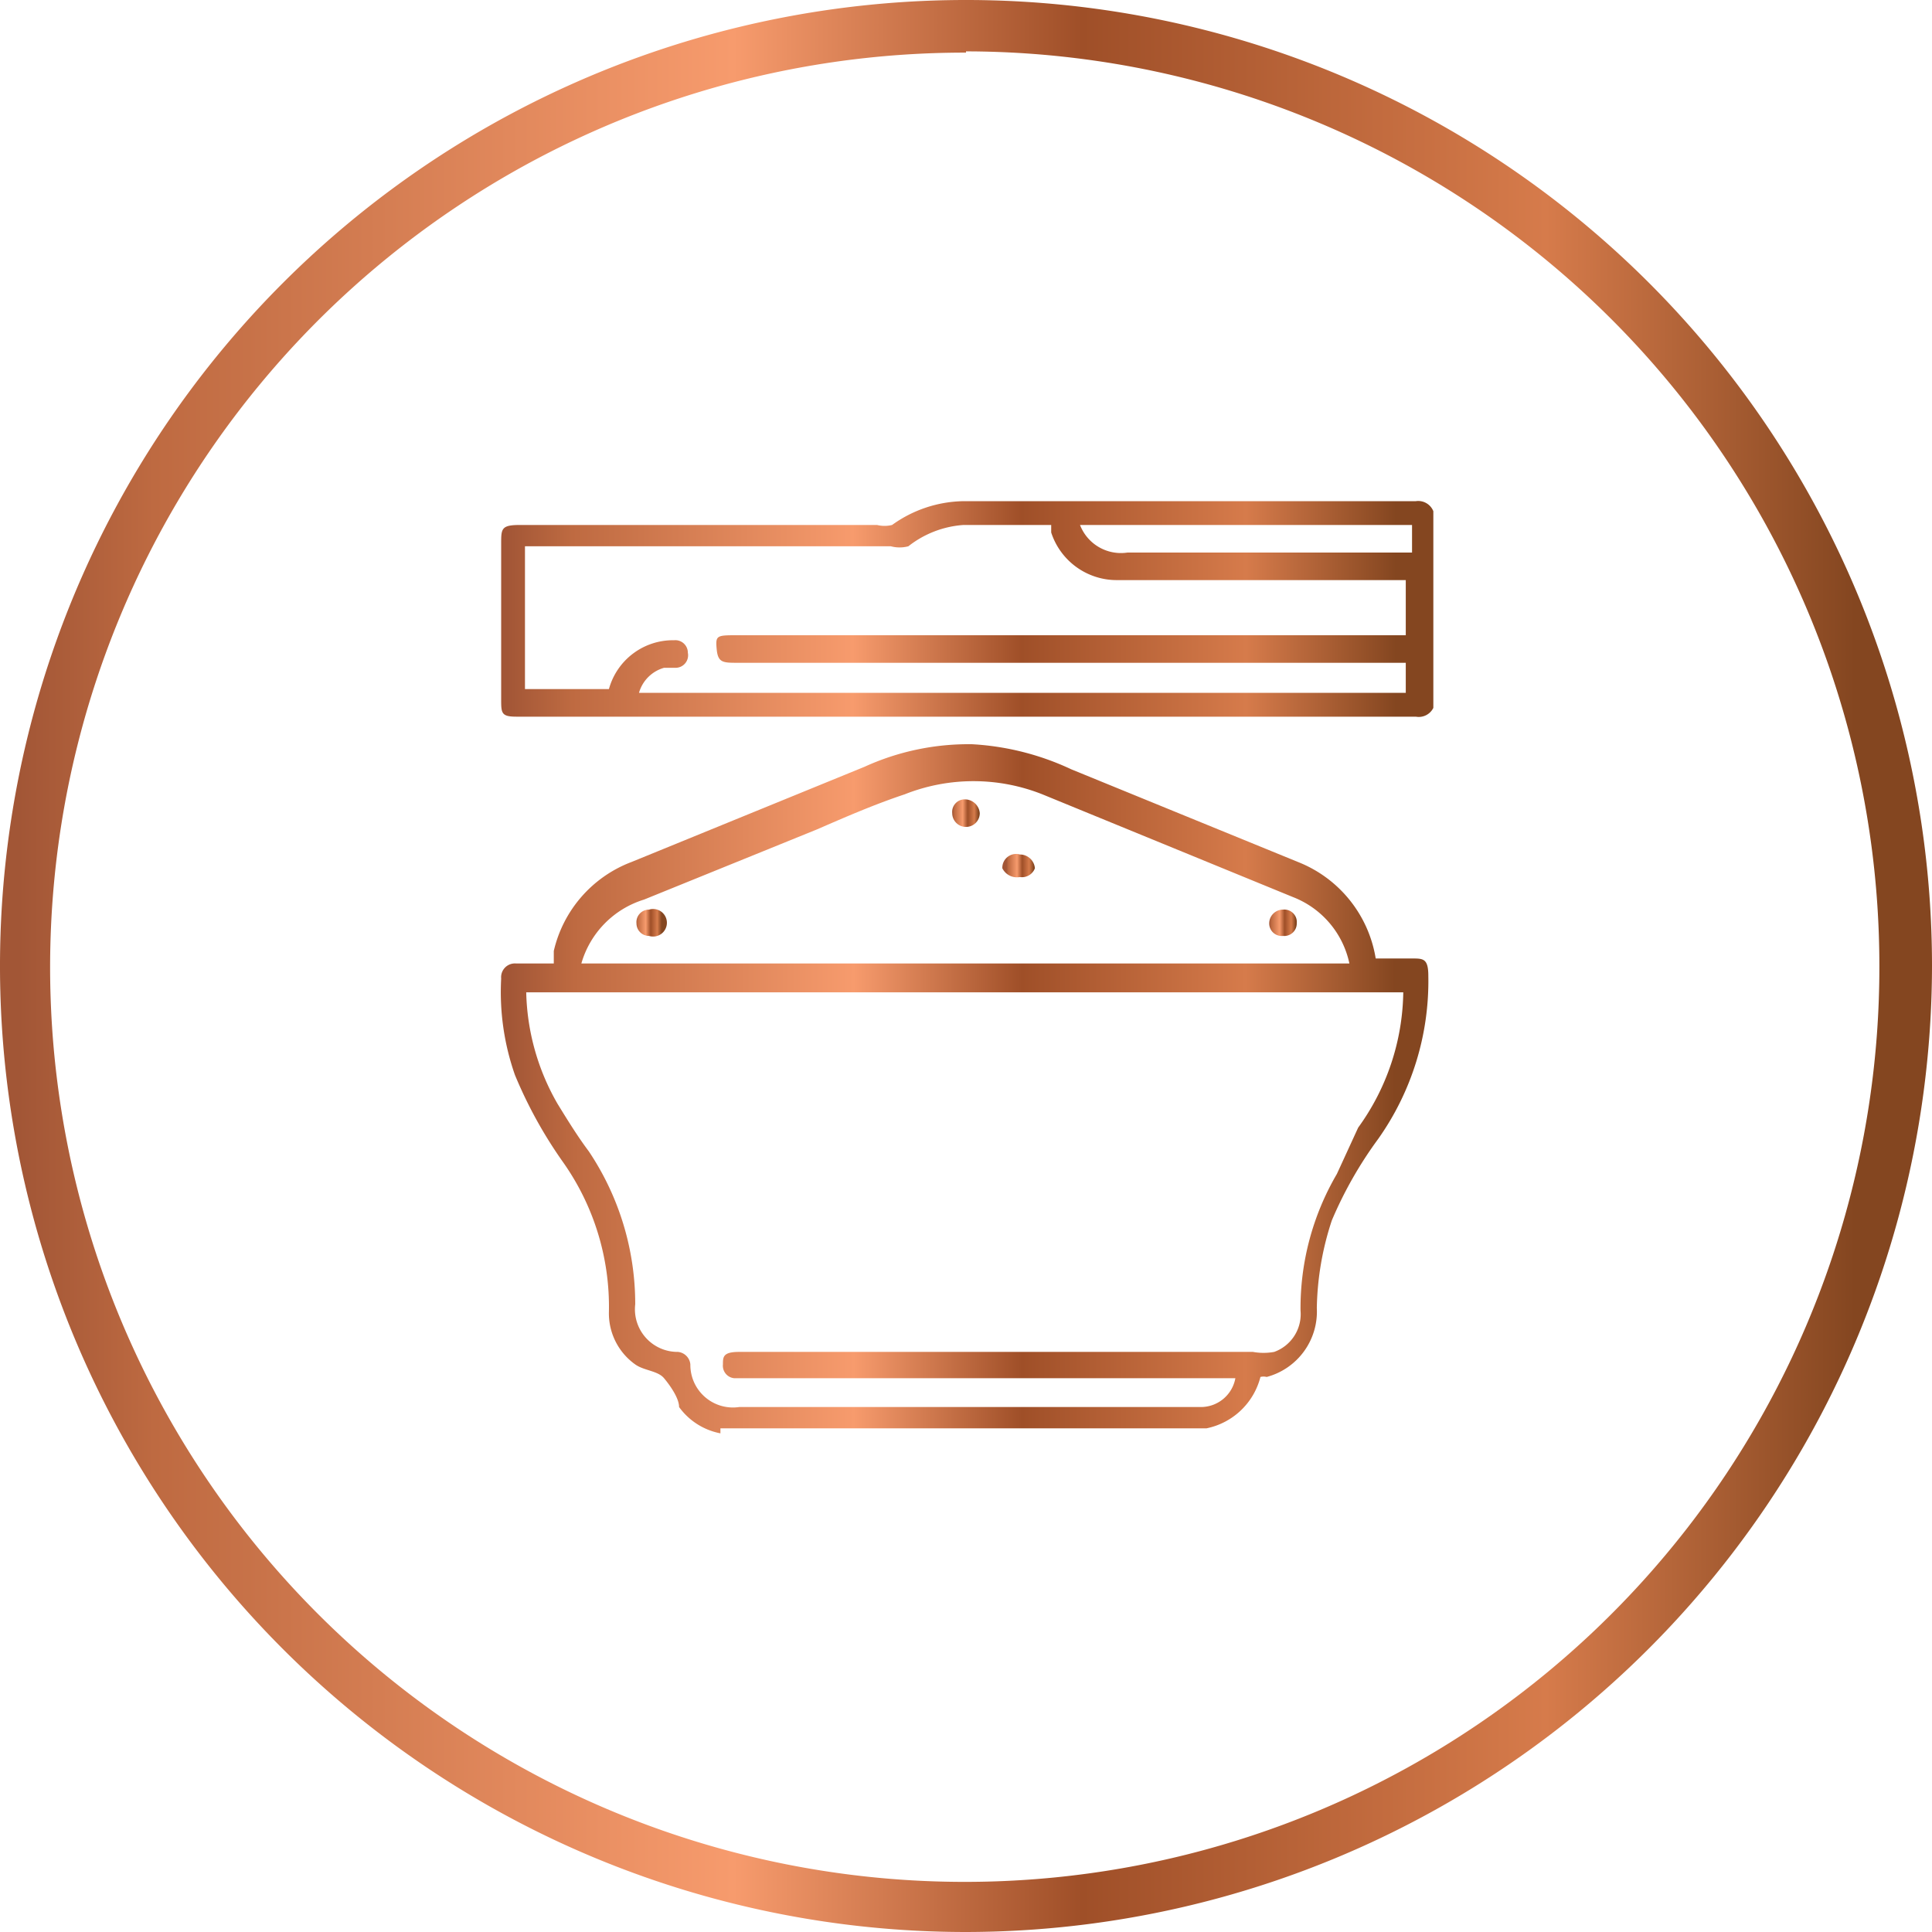 <svg viewBox="0 0 15.42 15.42" xmlns:xlink="http://www.w3.org/1999/xlink" xmlns="http://www.w3.org/2000/svg"><defs><style>.cls-1{fill:url(#linear-gradient);}.cls-2{fill:url(#linear-gradient-2);}.cls-3{fill:url(#linear-gradient-3);}.cls-4{fill:url(#linear-gradient-4);}.cls-5{fill:url(#linear-gradient-5);}.cls-6{fill:url(#linear-gradient-6);}.cls-7{fill:url(#linear-gradient-7);}</style><linearGradient gradientUnits="userSpaceOnUse" y2="7.71" x2="15.42" y1="7.71" id="linear-gradient"><stop stop-color="#a25636" offset="0.01"></stop><stop stop-color="#be6a41" offset="0.08"></stop><stop stop-color="#f79b6d" offset="0.38"></stop><stop stop-color="#9f4f28" offset="0.56"></stop><stop stop-color="#d67b4b" offset="0.8"></stop><stop stop-color="#844620" offset="0.96"></stop></linearGradient><linearGradient xlink:href="#linear-gradient" y2="8.69" x2="11.43" y1="8.69" x1="3.99" id="linear-gradient-2"></linearGradient><linearGradient xlink:href="#linear-gradient" y2="4.85" x2="11.44" y1="4.85" x1="3.97" id="linear-gradient-3"></linearGradient><linearGradient xlink:href="#linear-gradient" y2="6.49" x2="7.82" y1="6.49" x1="7.6" id="linear-gradient-4"></linearGradient><linearGradient xlink:href="#linear-gradient" y2="6.93" x2="8.26" y1="6.93" x1="8.03" id="linear-gradient-5"></linearGradient><linearGradient xlink:href="#linear-gradient" y2="7.37" x2="5.29" y1="7.37" x1="5.07" id="linear-gradient-6"></linearGradient><linearGradient xlink:href="#linear-gradient" y2="7.37" x2="10.35" y1="7.37" x1="10.13" id="linear-gradient-7"></linearGradient></defs><g data-sanitized-data-name="Layer 2" data-name="Layer 2" id="Layer_2"><g data-sanitized-data-name="Copper foiling" data-name="Copper foiling" id="Copper_foiling"><path d="M7.71,15.42a7.71,7.71,0,1,1,7.71-7.71A7.72,7.72,0,0,1,7.71,15.42Zm0-15A7.3,7.3,0,1,0,15,7.71,7.3,7.3,0,0,0,7.71.41Z" class="cls-1"></path><path d="M5.75,11.44a.53.53,0,0,1-.33-.21c0-.07-.07-.17-.12-.23s-.16-.06-.23-.11a.5.5,0,0,1-.21-.42,2,2,0,0,0-.37-1.2,3.56,3.56,0,0,1-.38-.69A2,2,0,0,1,4,7.81a.11.11,0,0,1,.12-.12h.3s0-.07,0-.1a1,1,0,0,1,.62-.71l1.86-.76a2,2,0,0,1,.86-.18,2.14,2.14,0,0,1,.79.2l1.81.74a1,1,0,0,1,.62.77l0,0h.29c.09,0,.13,0,.13.14A2.18,2.18,0,0,1,11,9.09a3.21,3.21,0,0,0-.37.65,2.34,2.34,0,0,0-.12.7.54.54,0,0,1-.4.55.1.1,0,0,0-.05,0,.56.56,0,0,1-.43.41H5.75ZM11.2,7.92h-7a1.86,1.86,0,0,0,.25.89c.08.13.16.26.25.38a2.19,2.19,0,0,1,.37,1.22.34.34,0,0,0,.34.38.11.11,0,0,1,.1.1.34.34,0,0,0,.39.34H9.58A.28.28,0,0,0,9.86,11h-4a.1.1,0,0,1-.09-.11c0-.06,0-.1.13-.1H10a.47.47,0,0,0,.17,0,.32.32,0,0,0,.21-.33,2.12,2.12,0,0,1,.29-1.09L10.84,9A1.88,1.88,0,0,0,11.2,7.92ZM4.64,7.69h6.13v0s0,0,0,0a.73.73,0,0,0-.45-.53l-2-.82a1.49,1.49,0,0,0-1.1,0c-.24.08-.47.18-.7.28l-1.38.56A.75.75,0,0,0,4.64,7.69Z" class="cls-2"></path><path d="M11.44,5.65a.13.13,0,0,1-.14.07H4.12C4,5.72,4,5.69,4,5.58V4.34c0-.12,0-.15.15-.15H7a.25.25,0,0,0,.12,0A1,1,0,0,1,7.69,4H11.3a.13.13,0,0,1,.14.08ZM4.86,5.5a.06.06,0,0,1,0,0,.53.53,0,0,1,.52-.39.1.1,0,0,1,.11.1.1.1,0,0,1-.1.12H5.3a.29.29,0,0,0-.2.2h6.12V5.29H5.89c-.12,0-.16,0-.17-.11s0-.11.17-.11h5.33V4.63H8.92a.55.55,0,0,1-.53-.38l0-.06h-.7a.8.8,0,0,0-.44.17.27.27,0,0,1-.14,0H4.19V5.5ZM8.62,4.19v0a0,0,0,0,1,0,0A.35.35,0,0,0,9,4.41h2.27V4.19Z" class="cls-3"></path><path d="M7.82,6.49a.11.11,0,1,1-.22,0,.1.1,0,0,1,.1-.11A.12.12,0,0,1,7.82,6.49Z" class="cls-4"></path><path d="M8.14,6.82a.12.12,0,0,1,.12.11A.11.11,0,0,1,8.14,7,.13.13,0,0,1,8,6.93.11.11,0,0,1,8.14,6.82Z" class="cls-5"></path><path d="M5.18,7.26a.11.11,0,1,1,0,.21.1.1,0,0,1-.1-.1A.1.1,0,0,1,5.18,7.26Z" class="cls-6"></path><path d="M10.24,7.26a.1.1,0,0,1,.11.11.1.1,0,0,1-.11.1.1.1,0,0,1-.11-.1A.11.11,0,0,1,10.24,7.26Z" class="cls-7"></path></g></g></svg>